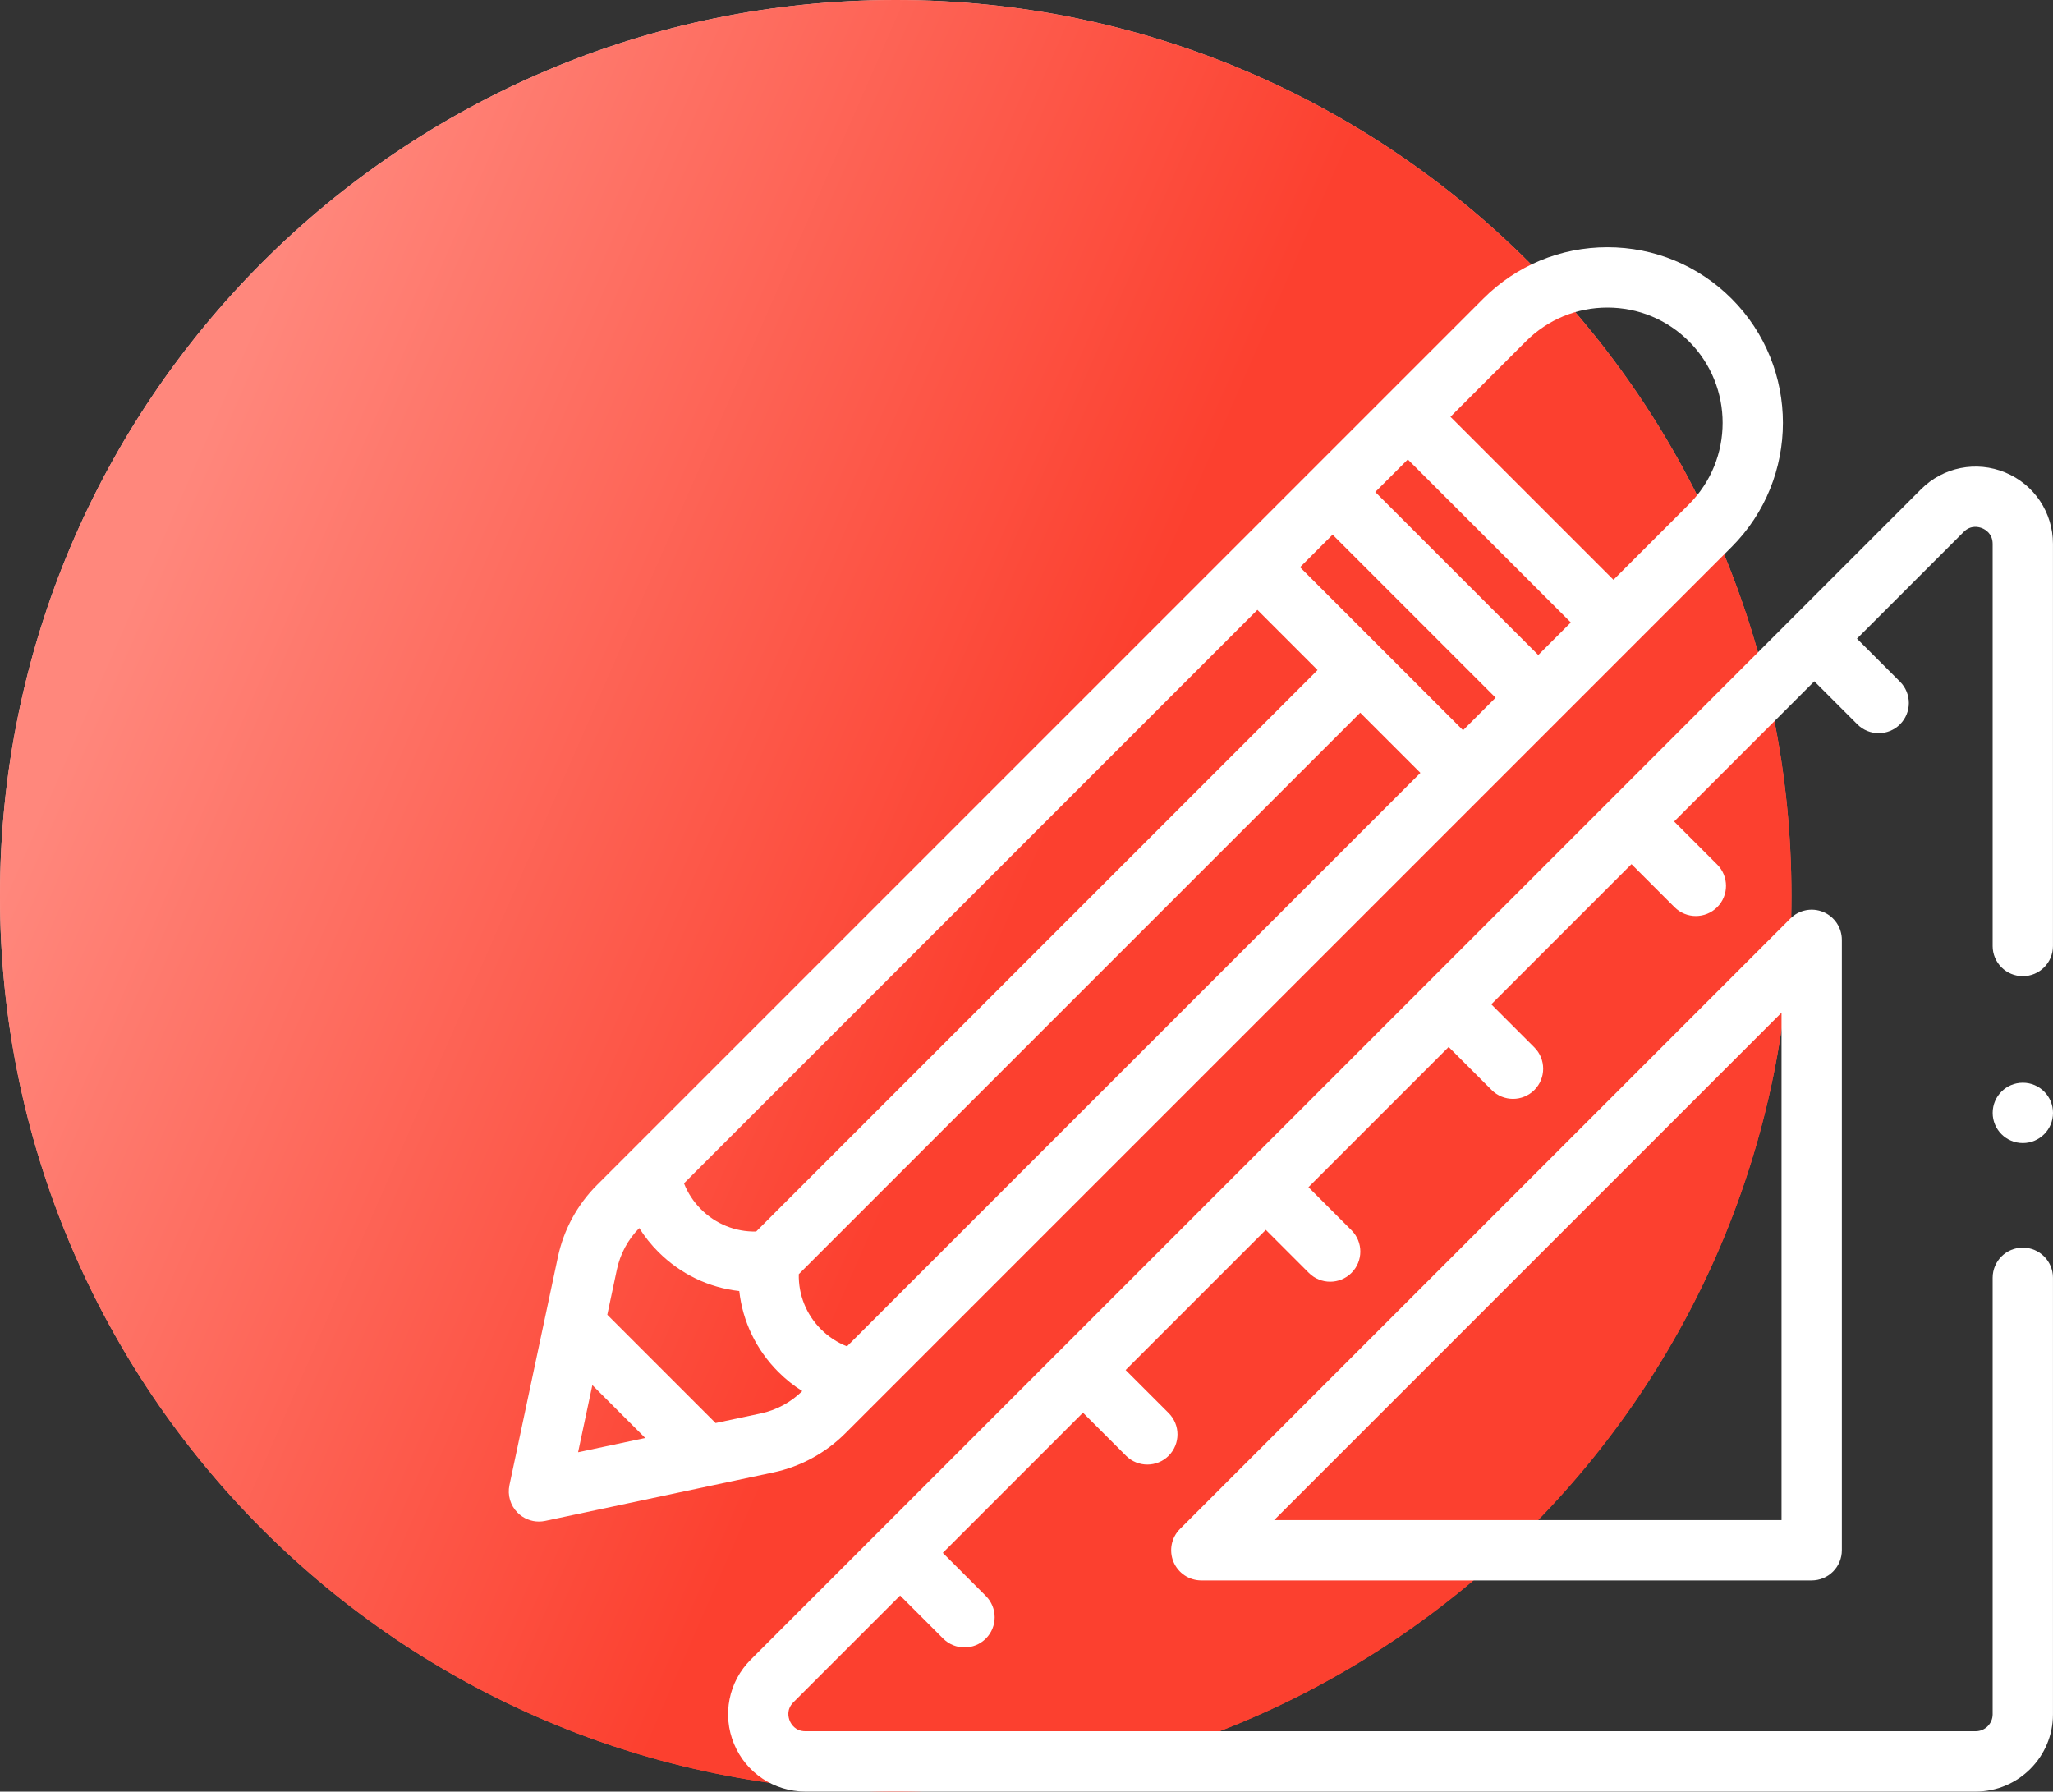 <?xml version="1.0" encoding="UTF-8"?> <svg xmlns="http://www.w3.org/2000/svg" width="573" height="500" viewBox="0 0 573 500" fill="none"><rect x="0" y="0" width="573" height="500" fill="#333333" stroke="none"/> <path d="M250 500C388.071 500 500 388.071 500 250C500 111.929 388.071 0 250 0C111.929 0 0 111.929 0 250C0 388.071 111.929 500 250 500Z" fill="url(#paint0_linear)"></path> <path d="M250 500C388.071 500 500 388.071 500 250C500 111.929 388.071 0 250 0C111.929 0 0 111.929 0 250C0 388.071 111.929 500 250 500Z" fill="url(#paint1_linear)"></path> <path d="M483.288 83.353C474.032 74.097 461.726 69 448.636 69C435.546 69 423.24 74.098 413.985 83.353L166.626 330.711C161.105 336.232 157.329 343.188 155.706 350.826L142.184 414.473C141.591 417.261 142.45 420.159 144.466 422.174C146.061 423.77 148.21 424.64 150.418 424.64C151 424.64 151.587 424.579 152.168 424.456L215.814 410.935C223.452 409.313 230.407 405.537 235.929 400.015L483.288 152.657C502.395 133.55 502.395 102.461 483.288 83.353ZM392.924 128.222L438.419 173.716L429.332 182.802L383.838 137.309L392.924 128.222ZM350.942 170.204L367.737 186.999L211.04 343.696C205.278 343.809 199.787 341.622 195.65 337.484C193.562 335.397 191.956 332.941 190.899 330.246L350.942 170.204ZM165.327 386.555L180.087 401.314L161.345 405.296L165.327 386.555ZM212.316 394.466L199.724 397.142L169.498 366.916L172.173 354.325C173.107 349.93 175.266 345.923 178.421 342.727C179.927 345.119 181.708 347.353 183.744 349.389C189.955 355.6 197.871 359.369 206.333 360.309C207.272 368.77 211.041 376.686 217.252 382.896C219.288 384.933 221.522 386.714 223.915 388.22C220.719 391.374 216.712 393.533 212.316 394.466ZM236.394 375.742C233.7 374.686 231.244 373.079 229.157 370.992C225.017 366.854 222.825 361.354 222.945 355.601L379.642 198.904L396.436 215.698L236.394 375.742ZM408.341 203.794L362.848 158.3L371.934 149.214L417.428 194.708L408.341 203.794ZM471.383 140.752L450.324 161.812L404.83 116.318L425.889 95.258C431.965 89.182 440.044 85.835 448.636 85.835C457.228 85.835 465.307 89.182 471.382 95.258C483.926 107.801 483.926 128.209 471.383 140.752Z" fill="white"></path> <path d="M564.573 348.19C559.924 348.19 556.155 351.958 556.155 356.608V478.422C556.155 481.032 554.031 483.155 551.423 483.155H224.789C221.935 483.155 220.781 481.112 220.417 480.234C220.054 479.355 219.425 477.094 221.443 475.076L251.23 445.289L263.243 457.302C264.887 458.946 267.042 459.767 269.196 459.767C271.35 459.767 273.505 458.946 275.148 457.302C278.435 454.015 278.435 448.685 275.148 445.397L263.136 433.384L302.262 394.258L314.274 406.27C315.918 407.914 318.072 408.735 320.226 408.735C322.38 408.735 324.535 407.914 326.178 406.27C329.465 402.983 329.465 397.653 326.178 394.365L314.166 382.352L353.292 343.227L365.304 355.239C366.948 356.883 369.102 357.704 371.256 357.704C373.411 357.704 375.564 356.882 377.208 355.239C380.495 351.952 380.495 346.622 377.208 343.334L365.196 331.322L404.322 292.196L416.334 304.209C417.978 305.853 420.132 306.674 422.286 306.674C424.441 306.674 426.595 305.852 428.239 304.209C431.526 300.921 431.526 295.591 428.239 292.304L416.226 280.292L455.352 241.166L467.364 253.178C469.008 254.822 471.162 255.644 473.317 255.644C475.471 255.644 477.625 254.822 479.269 253.178C482.556 249.891 482.556 244.561 479.269 241.274L467.256 229.262L506.382 190.136L518.394 202.148C520.038 203.792 522.192 204.614 524.346 204.614C526.5 204.614 528.654 203.791 530.298 202.148C533.585 198.861 533.585 193.531 530.298 190.244L518.286 178.231L548.073 148.444C550.092 146.425 552.353 147.054 553.231 147.417C554.11 147.781 556.153 148.936 556.153 151.79V264.013C556.153 268.662 559.921 272.431 564.57 272.431C569.219 272.431 572.988 268.662 572.988 264.013V151.789C572.988 143.034 567.761 135.213 559.674 131.862C551.589 128.513 542.36 130.347 536.169 136.537L209.539 463.171C203.348 469.361 201.513 478.587 204.863 486.676C208.213 494.764 216.034 499.99 224.789 499.99H551.423C563.315 499.99 572.991 490.315 572.991 478.421V356.608C572.991 351.958 569.222 348.19 564.573 348.19Z" fill="white"></path> <path d="M564.581 302.172H564.573C559.924 302.172 556.159 305.941 556.159 310.59C556.159 315.239 559.932 319.008 564.581 319.008C569.231 319.008 572.999 315.239 572.999 310.59C572.999 305.941 569.231 302.172 564.581 302.172Z" fill="white"></path> <path d="M499.696 256.344L329.345 426.696C326.937 429.103 326.218 432.724 327.52 435.869C328.823 439.015 331.892 441.066 335.297 441.066H505.648C507.881 441.066 510.021 440.179 511.601 438.601C513.179 437.023 514.066 434.881 514.066 432.649V262.297C514.066 258.892 512.016 255.822 508.87 254.519C505.724 253.216 502.103 253.938 499.696 256.344ZM497.231 424.231L355.619 424.23L497.231 282.62V424.231Z" fill="white"></path> <defs> <linearGradient id="paint0_linear" x1="112" y1="41" x2="398" y2="457" gradientUnits="userSpaceOnUse"> <stop stop-color="#FFD3CF"></stop> <stop offset="1" stop-color="#FC402F"></stop> </linearGradient> <linearGradient id="paint1_linear" x1="0" y1="250" x2="240" y2="355" gradientUnits="userSpaceOnUse"> <stop stop-color="#FF877C"></stop> <stop offset="1" stop-color="#FC402F"></stop> </linearGradient> </defs> </svg> 